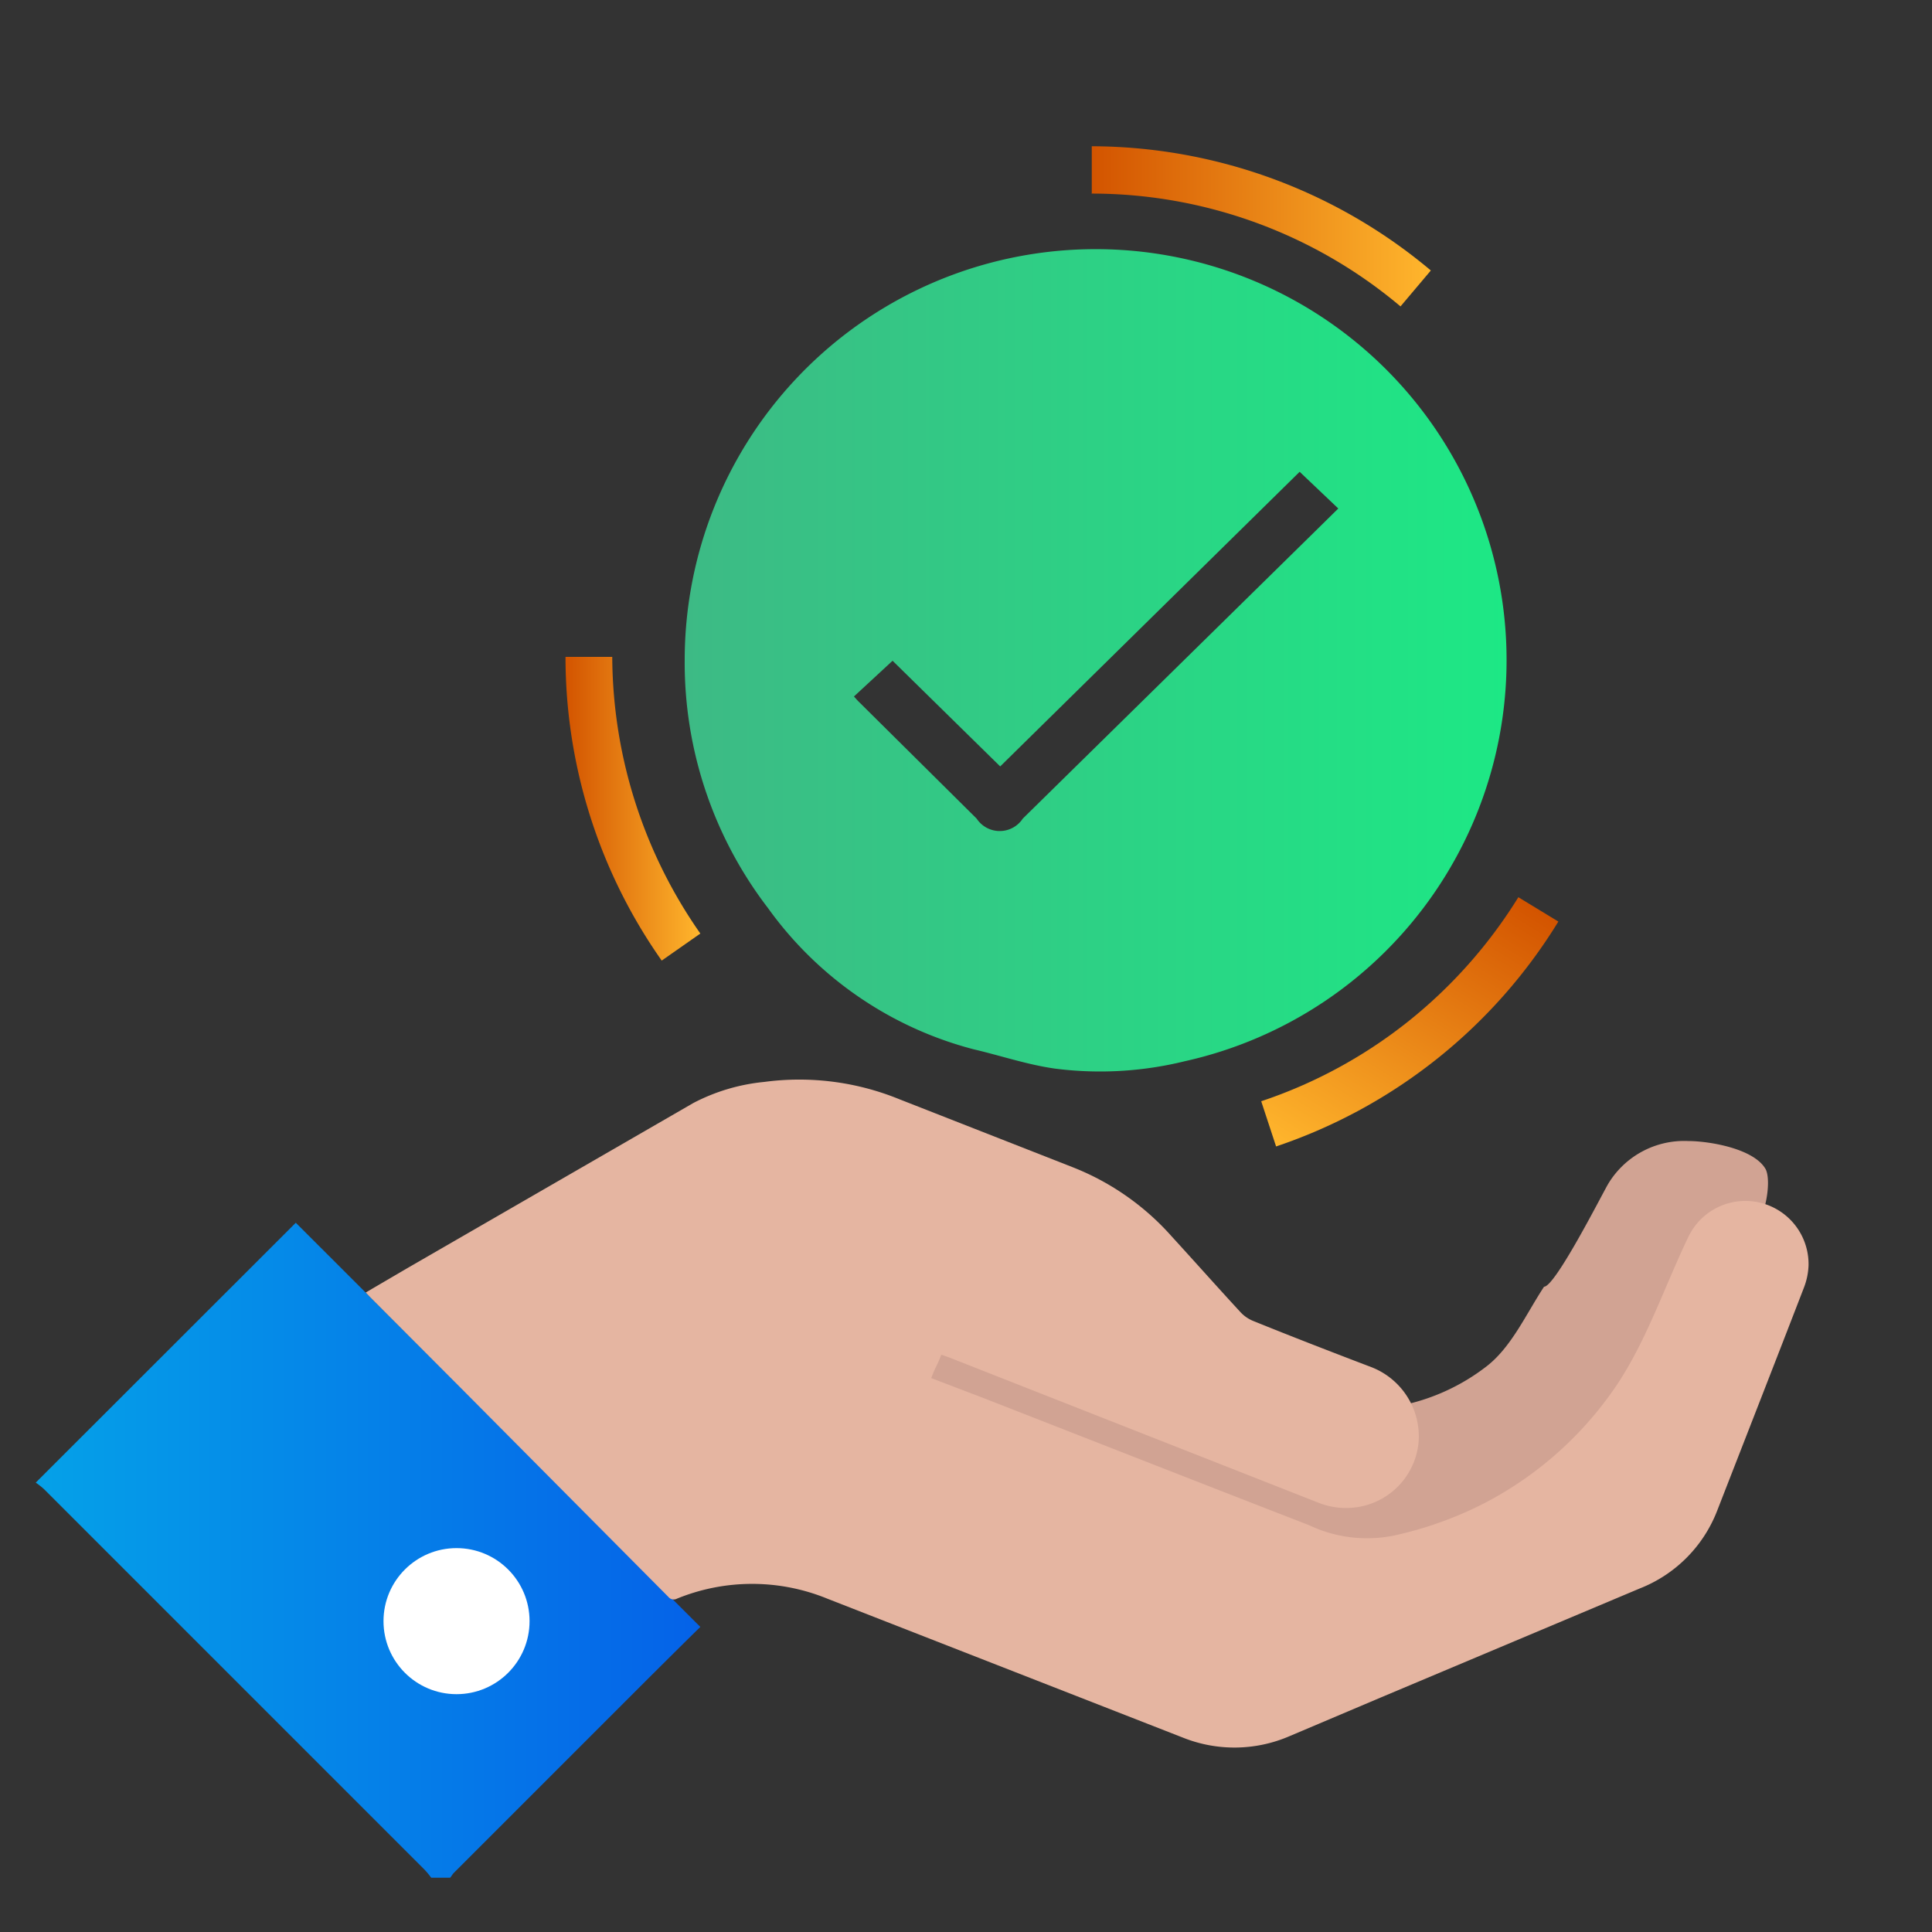 <svg id="Layer_1" data-name="Layer 1" xmlns="http://www.w3.org/2000/svg" xmlns:xlink="http://www.w3.org/1999/xlink" viewBox="0 0 100 100"><rect x="0" y="0" width="100" height="100" fill="#333333" stroke="none"/><defs><style>.cls-1{fill:none;}.cls-2{fill:#d1a393;}.cls-3{fill:url(#linear-gradient);}.cls-4{fill:#e5b5a1;}.cls-5{fill:url(#linear-gradient-2);}.cls-6{fill:url(#linear-gradient-3);}.cls-7{fill:url(#linear-gradient-4);}.cls-8{fill:url(#linear-gradient-5);}.cls-9{fill:#fff;}.cls-10{clip-path:url(#clip-path);}</style><linearGradient id="linear-gradient" x1="1.85" y1="80.24" x2="36.25" y2="80.24" gradientUnits="userSpaceOnUse"><stop offset="0" stop-color="#05a1e8"/><stop offset="1" stop-color="#0562e8"/></linearGradient><linearGradient id="linear-gradient-2" x1="35.44" y1="34.17" x2="77.98" y2="34.17" gradientUnits="userSpaceOnUse"><stop offset="0" stop-color="#3dba85"/><stop offset="1" stop-color="#1de885"/></linearGradient><linearGradient id="linear-gradient-3" x1="56.51" y1="11.7" x2="74.06" y2="11.7" gradientUnits="userSpaceOnUse"><stop offset="0" stop-color="#d35400"/><stop offset="1" stop-color="#ffb62d"/></linearGradient><linearGradient id="linear-gradient-4" x1="29.27" y1="41.9" x2="36.25" y2="41.9" xlink:href="#linear-gradient-3"/><linearGradient id="linear-gradient-5" x1="65.18" y1="38.87" x2="82.72" y2="38.87" gradientTransform="translate(144.28 10.19) rotate(121.41)" xlink:href="#linear-gradient-3"/><clipPath id="clip-path"><circle class="cls-1" cx="50.14" cy="171.02" r="48.89"/></clipPath></defs><path class="cls-2" d="M72.24,83.1H72A48.71,48.71,0,0,1,63,82c-1.71-.32-16-6.36-17.22-7.6a4.5,4.5,0,0,1,.59-6.51c2-1.38,17.06,4.73,19.44,5a19.62,19.62,0,0,0,6.75-.15,10.7,10.7,0,0,0,4.36-2c1.31-1,2.07-2.73,3-4.14.57,0,2.94-4.66,3.3-5.29a4.59,4.59,0,0,1,4.16-2.25c1.07,0,3.38.38,4,1.44.37.65-.07,3.15-1,3.4a4.74,4.74,0,0,0-3,2.72c-1.66,3.47-3.42,6.89-5.14,10.34-.64,1.29-1.23,3.67-2.42,4.49C77.81,82.87,74.58,83.08,72.24,83.1Z"/><path class="cls-3" d="M22.32,97.19a4.39,4.39,0,0,0-.33-.4L2.27,77.07a4,4,0,0,0-.42-.33L15.31,63.29,36.25,84.21c-.53.51-2.58,2.55-3.11,3.08-1.5,1.5-3,3-4.49,4.49l-5.16,5.16c-.07.07-.12.17-.19.25Z"/><path class="cls-4" d="M18.93,66.9l2.17-1.27,14.79-8.54A10,10,0,0,1,39.56,56a13.7,13.7,0,0,1,7,.9l9,3.53A13.4,13.4,0,0,1,60.65,64c1.19,1.3,2.36,2.62,3.56,3.92a1.85,1.85,0,0,0,.65.45c2,.81,4.09,1.62,6.14,2.4a3.85,3.85,0,0,1,2.43,3.83,3.75,3.75,0,0,1-3.06,3.39,3.88,3.88,0,0,1-2.18-.23L49.1,70.25l-.38-.13c-.24.63-.27.55-.52,1.21l2.62,1c5.64,2.2,11.28,4.42,16.93,6.61a7,7,0,0,0,4.75.46,19.17,19.17,0,0,0,4.34-1.6,18.59,18.59,0,0,0,6.85-6.12c1.56-2.34,2.49-5.15,3.71-7.68a3.27,3.27,0,0,1,6.21,1.49,3.53,3.53,0,0,1-.24,1.16c-1.49,3.86-3,7.72-4.5,11.57a7.06,7.06,0,0,1-4,4L71.45,87.87l-4.72,2a7.18,7.18,0,0,1-5.5.07l-18.4-7.19a10.28,10.28,0,0,0-7.8,0,.35.35,0,0,1-.43-.09L23.93,71.92l-4.79-4.8Z"/><path class="cls-5" d="M35.44,34.13a21.27,21.27,0,1,1,25.88,20.8,18.34,18.34,0,0,1-6.72.38c-1.42-.2-2.8-.67-4.21-1A19,19,0,0,1,39.75,47,20.86,20.86,0,0,1,35.44,34.13Zm16.33,5.54L46.2,34.2l-2,1.85c.11.12.2.23.3.32l6.05,6a1.43,1.43,0,0,0,2.39,0L68,27.57l1.27-1.25-2-1.9Z"/><path class="cls-6" d="M56.51,10V7.57A27.39,27.39,0,0,1,74.06,14l-1.57,1.86a24.81,24.81,0,0,0-16-5.84Z"/><path class="cls-7" d="M29.27,34h2.42a25.14,25.14,0,0,0,4.56,14.32l-2,1.4A27.32,27.32,0,0,1,29.27,34Z"/><path class="cls-8" d="M78.59,46.44l2.07,1.26A27.36,27.36,0,0,1,66.05,59.34L65.28,57a24.83,24.83,0,0,0,7.57-4.1A25.13,25.13,0,0,0,78.59,46.44Z"/><circle class="cls-9" cx="23.63" cy="83.91" r="3.78"/></svg>